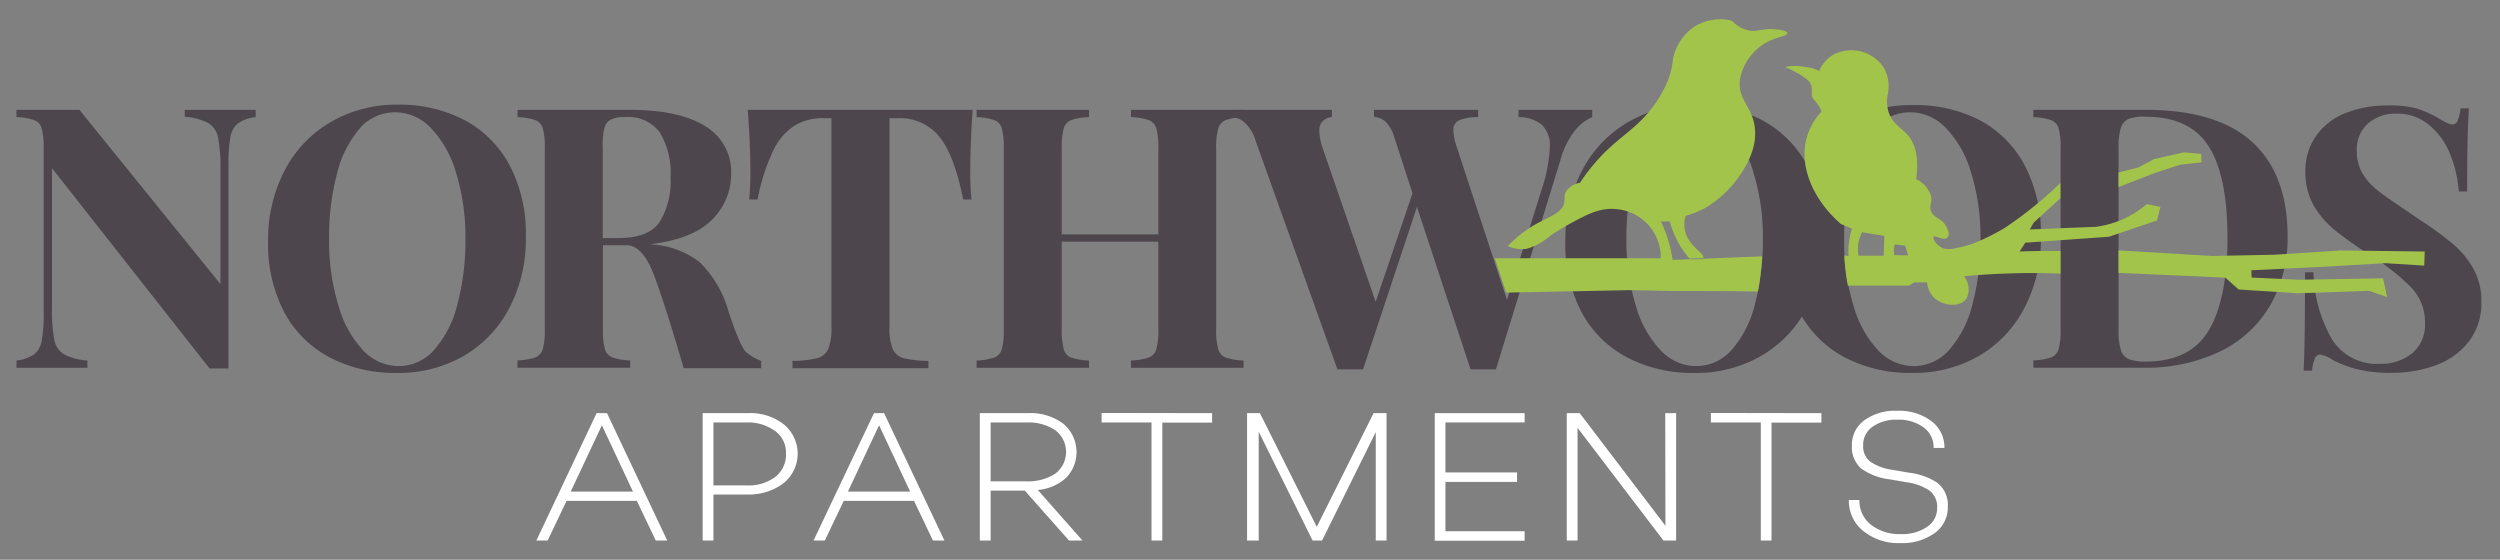 <svg xmlns="http://www.w3.org/2000/svg" viewBox="0 0 264 59.11"><rect x="0" y="0" width="264" height="59.11" fill="#808080" stroke="none"/><defs><style>.cls-1{fill:#4d474d;}.cls-2{fill:#a3c44b;}.cls-3{fill:#fff;}</style></defs><g id="Layer_8_copy" data-name="Layer 8 copy"><g id="Layer_7_copy" data-name="Layer 7 copy"><g id="Layer_6_copy" data-name="Layer 6 copy"><path class="cls-1" d="M27,12.37a4,4,0,0,0-1.86.65,2.34,2.34,0,0,0-.81,1.46,16.66,16.66,0,0,0-.2,3V38.91h-2L5.49,17.76V32.52a16.67,16.67,0,0,0,.24,3.34,2.31,2.31,0,0,0,1,1.54,6.34,6.34,0,0,0,2.5.67v.77H1.74v-.77a4.09,4.09,0,0,0,1.86-.65A2.34,2.34,0,0,0,4.4,36a15.51,15.51,0,0,0,.21-3V15.67a7.55,7.55,0,0,0-.21-2.11,1.29,1.29,0,0,0-.8-.88,6.41,6.41,0,0,0-1.86-.31V11.6H8.39L23.28,30v-12a16.85,16.85,0,0,0-.23-3.34A2.31,2.31,0,0,0,22,13a6.09,6.09,0,0,0-2.49-.66V11.6H27Z"/><path class="cls-1" d="M49.09,12.7a11.57,11.57,0,0,1,4.75,4.8A15.54,15.54,0,0,1,55.53,25a15.72,15.72,0,0,1-1.73,7.5A12.56,12.56,0,0,1,49,37.57a13.75,13.75,0,0,1-7.07,1.81,14.85,14.85,0,0,1-7.14-1.65A11.54,11.54,0,0,1,30,32.94a15.56,15.56,0,0,1-1.69-7.5A15.8,15.8,0,0,1,30.06,18a12.54,12.54,0,0,1,4.83-5.09A13.79,13.79,0,0,1,42,11.05,14.82,14.82,0,0,1,49.09,12.7Zm-11,.76a11.28,11.28,0,0,0-2.48,4.79,26.35,26.35,0,0,0-.86,7,23.15,23.15,0,0,0,1,7.05A11.37,11.37,0,0,0,38.35,37a5.17,5.17,0,0,0,3.71,1.66A5,5,0,0,0,45.8,37a11.23,11.23,0,0,0,2.48-4.79,26.06,26.06,0,0,0,.87-7,23.07,23.07,0,0,0-1-7,11.3,11.3,0,0,0-2.66-4.7,5.2,5.2,0,0,0-3.71-1.65A5,5,0,0,0,38.06,13.46Z"/><path class="cls-1" d="M69,28.9c-.78-2-1.73-3-2.83-3h-2.5v8.85a7.5,7.5,0,0,0,.21,2.11,1.34,1.34,0,0,0,.79.89,6.66,6.66,0,0,0,1.88.31v.77H54.65v-.77a6.77,6.77,0,0,0,1.86-.31,1.34,1.34,0,0,0,.81-.89,7.5,7.5,0,0,0,.21-2.11V15.67a7.55,7.55,0,0,0-.21-2.11,1.32,1.32,0,0,0-.81-.88,6.41,6.41,0,0,0-1.86-.31V11.6H66.53c3.54,0,6.21.61,8,1.76a5.58,5.58,0,0,1,2.68,5,6.74,6.74,0,0,1-2,4.82c-1.34,1.38-3.55,2.26-6.63,2.62a9.21,9.21,0,0,1,5.3,1.88,11.68,11.68,0,0,1,3.07,5.27q1.23,3.69,1.85,4.24a5.44,5.44,0,0,0,1.58.92v.77H72.2Q70.15,31.88,69,28.9ZM63.65,15.67v9.47h1.66c2.1,0,3.54-.56,4.33-1.67a8.17,8.17,0,0,0,1.17-4.72A8.36,8.36,0,0,0,69.69,14,4.13,4.13,0,0,0,66,12.37a3.25,3.25,0,0,0-1.52.27,1.44,1.44,0,0,0-.68,1A8.16,8.16,0,0,0,63.65,15.67Z"/><path class="cls-1" d="M102.46,18.13a25.66,25.66,0,0,0,.13,2.93h-.88q-.94-4.72-2.54-6.66a5.38,5.38,0,0,0-4.36-1.92h-.88v22a6,6,0,0,0,.33,2.34,1.77,1.77,0,0,0,1.15,1,11.31,11.31,0,0,0,2.63.29v.77H83.69v-.77a11.31,11.31,0,0,0,2.63-.29,1.75,1.75,0,0,0,1.15-1,6,6,0,0,0,.33-2.34v-22H87a5.76,5.76,0,0,0-3.13.81A6.43,6.43,0,0,0,81.61,16,21,21,0,0,0,80,21.06h-.89a25.66,25.66,0,0,0,.13-2.93q0-2.86-.28-6.53h23.75Q102.46,15.26,102.46,18.13Z"/><path class="cls-1" d="M129.44,12.68a1.32,1.32,0,0,0-.79.88,7.1,7.1,0,0,0-.22,2.11V34.76a7.06,7.06,0,0,0,.22,2.11,1.34,1.34,0,0,0,.79.89,6.59,6.59,0,0,0,1.88.31v.77H119.43v-.77a6.72,6.72,0,0,0,1.87-.31,1.36,1.36,0,0,0,.81-.89,7.5,7.5,0,0,0,.21-2.11V25.52h-10.2v9.24a7.5,7.5,0,0,0,.21,2.11,1.34,1.34,0,0,0,.79.89,6.66,6.66,0,0,0,1.88.31v.77H103.13v-.77a6.92,6.92,0,0,0,1.86-.31,1.33,1.33,0,0,0,.8-.89,7.5,7.5,0,0,0,.21-2.11V15.67a7.55,7.55,0,0,0-.21-2.11,1.31,1.31,0,0,0-.8-.88,6.54,6.54,0,0,0-1.86-.31V11.6H115v.77a6.31,6.31,0,0,0-1.88.31,1.32,1.32,0,0,0-.79.88,7.55,7.55,0,0,0-.21,2.11v9.08h10.2V15.67a7.55,7.55,0,0,0-.21-2.11,1.35,1.35,0,0,0-.81-.88,6.36,6.36,0,0,0-1.87-.31V11.6h11.89v.77A6.25,6.25,0,0,0,129.44,12.68Z"/><path class="cls-1" d="M168.14,11.6v.77a4.73,4.73,0,0,0-1.87,1.47A8.92,8.92,0,0,0,164.75,17l-6.78,22c-.27,0-.72,0-1.35,0s-1.06,0-1.33,0l-5.66-17.15-5.69,17.15c-.29,0-.74,0-1.35,0s-1.07,0-1.36,0l-8.62-24.08A4.3,4.3,0,0,0,131.5,13a2.16,2.16,0,0,0-1.31-.61V11.6h10.46v.77a1.36,1.36,0,0,0-1.33,1.5,6.27,6.27,0,0,0,.34,1.73l5.61,16.27,3.89-11.46-1.95-6a3.7,3.7,0,0,0-.91-1.57,2.23,2.23,0,0,0-1.21-.51V11.6h11v.77a5.15,5.15,0,0,0-2,.33,1.09,1.09,0,0,0-.61,1.09,6,6,0,0,0,.38,1.81l5.28,16.08,3.64-11.61a16.56,16.56,0,0,0,.88-4.47,3.12,3.12,0,0,0-.82-2.41,3.86,3.86,0,0,0-2.48-.82V11.6Z"/><path class="cls-1" d="M186.1,12.7a11.59,11.59,0,0,1,4.76,4.8A15.66,15.66,0,0,1,192.55,25a15.84,15.84,0,0,1-1.73,7.5A12.52,12.52,0,0,1,186,37.57a13.72,13.72,0,0,1-7.06,1.81,14.82,14.82,0,0,1-7.14-1.65A11.49,11.49,0,0,1,167,32.94a15.56,15.56,0,0,1-1.7-7.5A15.8,15.8,0,0,1,167.07,18a12.61,12.61,0,0,1,4.83-5.09A13.81,13.81,0,0,1,179,11.05,14.82,14.82,0,0,1,186.1,12.7Zm-11,.76a11.17,11.17,0,0,0-2.48,4.79,25.93,25.93,0,0,0-.87,7,23.14,23.14,0,0,0,1,7.05A11.26,11.26,0,0,0,175.37,37a5.16,5.16,0,0,0,3.71,1.66A5,5,0,0,0,182.82,37a11.45,11.45,0,0,0,2.48-4.79,26.48,26.48,0,0,0,.86-7,23.07,23.07,0,0,0-1-7,11.2,11.2,0,0,0-2.66-4.7,5.18,5.18,0,0,0-3.71-1.65A5,5,0,0,0,175.08,13.46Z"/><path class="cls-1" d="M209.08,12.7a11.51,11.51,0,0,1,4.75,4.8A15.54,15.54,0,0,1,215.52,25a15.72,15.72,0,0,1-1.73,7.5A12.56,12.56,0,0,1,209,37.57a13.73,13.73,0,0,1-7.07,1.81,14.87,14.87,0,0,1-7.14-1.65A11.54,11.54,0,0,1,190,32.94a15.56,15.56,0,0,1-1.69-7.5A15.8,15.8,0,0,1,190.05,18a12.54,12.54,0,0,1,4.83-5.09,13.79,13.79,0,0,1,7.06-1.81A14.82,14.82,0,0,1,209.08,12.7Zm-11,.76a11.28,11.28,0,0,0-2.48,4.79,26.35,26.35,0,0,0-.86,7,22.83,22.83,0,0,0,1,7.05A11.25,11.25,0,0,0,198.34,37a5.17,5.17,0,0,0,3.71,1.66A5,5,0,0,0,205.79,37a11.23,11.23,0,0,0,2.48-4.79,26.06,26.06,0,0,0,.87-7,23.07,23.07,0,0,0-1-7,11.3,11.3,0,0,0-2.66-4.7,5.2,5.2,0,0,0-3.71-1.65A5,5,0,0,0,198.05,13.46Z"/><path class="cls-1" d="M237.84,15q3.72,3.41,3.73,9.91a14.26,14.26,0,0,1-1.83,7.32,12.27,12.27,0,0,1-5.27,4.87,18.12,18.12,0,0,1-8.21,1.73H214.72v-.77a6.77,6.77,0,0,0,1.86-.31,1.34,1.34,0,0,0,.81-.89,7.5,7.5,0,0,0,.21-2.11V15.67a7.55,7.55,0,0,0-.21-2.11,1.32,1.32,0,0,0-.81-.88,6.41,6.41,0,0,0-1.86-.31V11.6h11.87Q234.11,11.6,237.84,15Zm-13.07-2.45a1.55,1.55,0,0,0-.82,1,6.79,6.79,0,0,0-.23,2.08V34.83a6.79,6.79,0,0,0,.23,2.08,1.5,1.5,0,0,0,.82,1,4.67,4.67,0,0,0,1.82.27q4.66,0,6.63-3.25c1.3-2.17,2-5.44,2-9.82s-.67-7.61-2-9.68-3.55-3.1-6.6-3.1A4.57,4.57,0,0,0,224.77,12.56Z"/><path class="cls-1" d="M255.26,11.47a12.18,12.18,0,0,1,2.43,1.12,7.1,7.1,0,0,0,.74.4,1.42,1.42,0,0,0,.56.15.58.58,0,0,0,.54-.41,4.37,4.37,0,0,0,.3-1.28h.89c-.13,1.71-.19,4.64-.19,8.77h-.88a13,13,0,0,0-.94-4,7.72,7.72,0,0,0-2.24-3.06A5.22,5.22,0,0,0,253.11,12a4.44,4.44,0,0,0-3.06,1.05,3.64,3.64,0,0,0-1.17,2.86,4.67,4.67,0,0,0,.57,2.35,6.61,6.61,0,0,0,1.62,1.84c.69.55,1.76,1.29,3.18,2.23l1.24.86a34.22,34.22,0,0,1,3.58,2.61,9.35,9.35,0,0,1,2.13,2.6,6.85,6.85,0,0,1,.83,3.44A6.65,6.65,0,0,1,260.76,36a7.7,7.7,0,0,1-3.44,2.53,13.38,13.38,0,0,1-4.83.84,14.25,14.25,0,0,1-3.58-.38,12,12,0,0,1-2.62-1,2.81,2.81,0,0,0-1.3-.54.57.57,0,0,0-.54.4,4.36,4.36,0,0,0-.3,1.29h-.89q.15-2.43.15-10.39h.89a14.87,14.87,0,0,0,1.91,7,5.58,5.58,0,0,0,5.09,2.67,5.21,5.21,0,0,0,3.42-1.11,3.91,3.91,0,0,0,1.36-3.19,5.33,5.33,0,0,0-1.39-3.7,22.91,22.91,0,0,0-4.4-3.46c-1.53-1-2.76-1.88-3.68-2.62a9.53,9.53,0,0,1-2.28-2.63,7,7,0,0,1-.88-3.53,6.34,6.34,0,0,1,1.18-3.9,6.85,6.85,0,0,1,3.13-2.37,11.8,11.8,0,0,1,4.31-.77A11,11,0,0,1,255.26,11.47Z"/></g></g><g id="Layer_5_copy" data-name="Layer 5 copy"><path class="cls-2" d="M226.71,21.55a10.36,10.36,0,0,1-5.36,2.4l-7,.28.4-.71,2.82-2.58V19.32A41.07,41.07,0,0,1,211.8,24a21.28,21.28,0,0,1-3.43,1.71,11,11,0,0,1-1.68.46,2.81,2.81,0,0,1-1.4.08c-.76-.25-1.24-1.06-1.11-1.25s1.08.44,1.43.11.09-.81-.07-1.15c-.44-.94-1.27-.84-1.61-1.64-.25-.6.12-.86,0-1.58a2.94,2.94,0,0,0-1.58-1.82c.35-2.55-.23-3.89-.89-4.65s-1.55-1.16-2-2.36a3.83,3.83,0,0,1-.14-1.82,4,4,0,0,0-.43-3,4.12,4.12,0,0,0-5.29-1.32,3.71,3.71,0,0,0-1.5,1.72,3.57,3.57,0,0,0-1.47-.41,5,5,0,0,0-2.11,0,13.06,13.06,0,0,1,1.58.8c.63.44,1,.67,1.1,1,.33.65-.1,1,.29,1.58a5.1,5.1,0,0,1,.64.82,3.07,3.07,0,0,1,.22.5,6.72,6.72,0,0,0-1.54,2.68c-.87,3,.58,6.56,3.58,9.19l1.18.5a7,7,0,0,0-.29,1.25,7.32,7.32,0,0,0-.07,1.64l-.45-.06c0,.26.06,1,.14,1.67s.19,1.34.24,1.51l6.44,0,.57-.34h1.35a2.63,2.63,0,0,0,.79,1.67c1,.86,2.77,1,3.39,0a2.21,2.21,0,0,0-.28-2.32c1.4-.13,2.87-.23,4.4-.28,2-.08,4-.07,5.79,0,0-.8,0-1.58,0-2.39-1.41,0-2.91,0-4.32.06l.6-.93L222.7,25l5.08-1.72.36-1.43ZM198.91,27h-2.65a4.19,4.19,0,0,1,0-1.41,4.24,4.24,0,0,1,.37-1.07l2.36.39Zm1.14-.06a2.2,2.2,0,0,1-.06-.5,2,2,0,0,1,.1-.63l1.1.13.15.52.16.51Z"/><path class="cls-2" d="M179.89,27.32l-1.27.05C179.44,27.49,179.78,27.43,179.89,27.32Z"/><path class="cls-2" d="M179.89,27.32c-.11.11-.45.17-1.27.05l-2,.07a13,13,0,0,0-.35-1.71,13.42,13.42,0,0,0-.88-2.34l.94,0a10,10,0,0,0,2.07,3.91l.19,0,1.27-.05,0-.05c.19-.43-1.54-1.17-1.92-2.8a3.14,3.14,0,0,1,.07-1.61A11,11,0,0,0,180,22a11.58,11.58,0,0,0,3.38-3c2-2.66,2.1-4.57,1.89-5.8-.35-2-1.76-2.75-1.54-4.75a5.66,5.66,0,0,1,2-3.42c1.38-1.16,3-1.14,3-1.5s-1.07-.43-1.72-.46c-1,0-1.39.25-2.13.18a3.38,3.38,0,0,1-2-1.07,5.21,5.21,0,0,0-3.84.57,5.29,5.29,0,0,0-2.4,3.66,8.15,8.15,0,0,1-1,3.12,10.87,10.87,0,0,1-1.34,2.06c-1.53,1.92-3,2.71-4.8,4.46a20.39,20.39,0,0,0-2.65,3.25,2.22,2.22,0,0,0-1.45.88c-.28.46-.11.8-.23,1.28-.27,1.06-1.56,1.41-3,2.22a12.72,12.72,0,0,0-2.94,2.3,3.54,3.54,0,0,0,1.95.3,6.31,6.31,0,0,0,2.51-1.38s1.2-.81,2.38-1.43c1.57-.84,2.83-1.51,4.44-1.4a5.12,5.12,0,0,1,4.87,5.2l-17.53,0c.4,1.21.79,2.42,1.2,3.63L172,30.64l4.77.09c2.78,0,6.07,0,8.86.06.09-.42.16-.83.23-1.41.11-.91.19-1.63.22-2.31Z"/></g><g id="Layer_3_copy" data-name="Layer 3 copy"><polygon class="cls-2" points="232.44 16.26 230.62 16.09 227.46 16.8 225.81 17.68 223.72 18.21 223.72 19.75 227.64 18.23 230.24 17.39 232.48 17.14 232.44 16.26"/></g><g id="Layer_4_copy" data-name="Layer 4 copy"><polygon class="cls-2" points="235 29.32 223.72 28.82 223.72 26.44 233.59 27.03 240.19 26.9 247.13 26.45 256.05 26.56 256 28.05 251.93 27.79 246.16 28.13 237.74 28.54 237.77 29.31 242.75 29.54 251.65 29.39 252.08 31.37 250.16 30.71 242.66 30.97 236.4 30.57 235 29.32"/></g><g id="Layer_2" data-name="Layer 2"><path class="cls-3" d="M56.64,57.08,63,43.63H64.1l6.36,13.45H69.25l-2-4.19H59.83l-2,4.19Zm3.63-5.17h6.57l-3.28-7Z"/><path class="cls-3" d="M74.2,57.08V43.63H79a5.68,5.68,0,0,1,3.79,1.2,4,4,0,0,1-.12,6.25,6.08,6.08,0,0,1-3.73,1.14H75.34v4.86Zm1.14-5.82h3.55a4.69,4.69,0,0,0,3-.91A3,3,0,0,0,83,47.84a2.78,2.78,0,0,0-1.2-2.36,4.88,4.88,0,0,0-3-.87H75.34Z"/><path class="cls-3" d="M85.91,57.08l6.38-13.45h1.07l6.37,13.45H98.52l-2-4.19H89.1l-2,4.19Zm3.63-5.17h6.57l-3.28-7Z"/><path class="cls-3" d="M114.31,57.08h-1.42l-4.67-5.27h-3.61v5.27h-1.14V43.63h5.08a5.75,5.75,0,0,1,3.74,1.12,3.91,3.91,0,0,1,.3,5.7,5.07,5.07,0,0,1-3,1.29Zm-9.7-12.47v6.22h3.78a5.34,5.34,0,0,0,3-.78,2.87,2.87,0,0,0,0-4.65,5.13,5.13,0,0,0-2.93-.79Z"/><path class="cls-3" d="M128,43.63v1h-5.26V57.08H121.6V44.61h-5.27v-1Z"/><path class="cls-3" d="M131.69,57.08V43.63h1.36l6,12,6-12h1.37V57.08h-1.14V45.63h0l-5.67,11.45h-1l-5.69-11.49h0V57.08Z"/><path class="cls-3" d="M161,44.61h-8.36v5.28h7.56v1h-7.56V56.1H161v1h-9.49V43.63H161Z"/><path class="cls-3" d="M175.85,43.63H177V57.08h-1.34l-9.07-11.9h0v11.9h-1.14V43.63h1.37l9.05,11.89h0Z"/><path class="cls-3" d="M192.34,43.63v1h-5.27V57.08h-1.13V44.61h-5.27v-1Z"/><path class="cls-3" d="M200.7,57.35a5.89,5.89,0,0,1-3.93-1.27,4.06,4.06,0,0,1-1.53-3.28h1.11a3.22,3.22,0,0,0,1.21,2.6,4.83,4.83,0,0,0,3.15,1,4.63,4.63,0,0,0,2.79-.76,2.34,2.34,0,0,0,1.06-2,2.12,2.12,0,0,0-.83-1.85,5.72,5.72,0,0,0-2.36-.86l-1.81-.31a6.48,6.48,0,0,1-3-1.13,3,3,0,0,1-1-2.46,3.19,3.19,0,0,1,1.32-2.65,5.49,5.49,0,0,1,3.45-1,5.68,5.68,0,0,1,3.61,1.08,3.43,3.43,0,0,1,1.39,2.84h-1.14a2.59,2.59,0,0,0-1.05-2.16,4.39,4.39,0,0,0-2.77-.82,4.29,4.29,0,0,0-2.62.74,2.31,2.31,0,0,0-1,2,2,2,0,0,0,.78,1.71,5.31,5.31,0,0,0,2.23.83l1.79.31A6.93,6.93,0,0,1,204.61,51a3,3,0,0,1,1.08,2.52,3.32,3.32,0,0,1-1.37,2.76A5.83,5.83,0,0,1,200.7,57.35Z"/></g></g></svg>